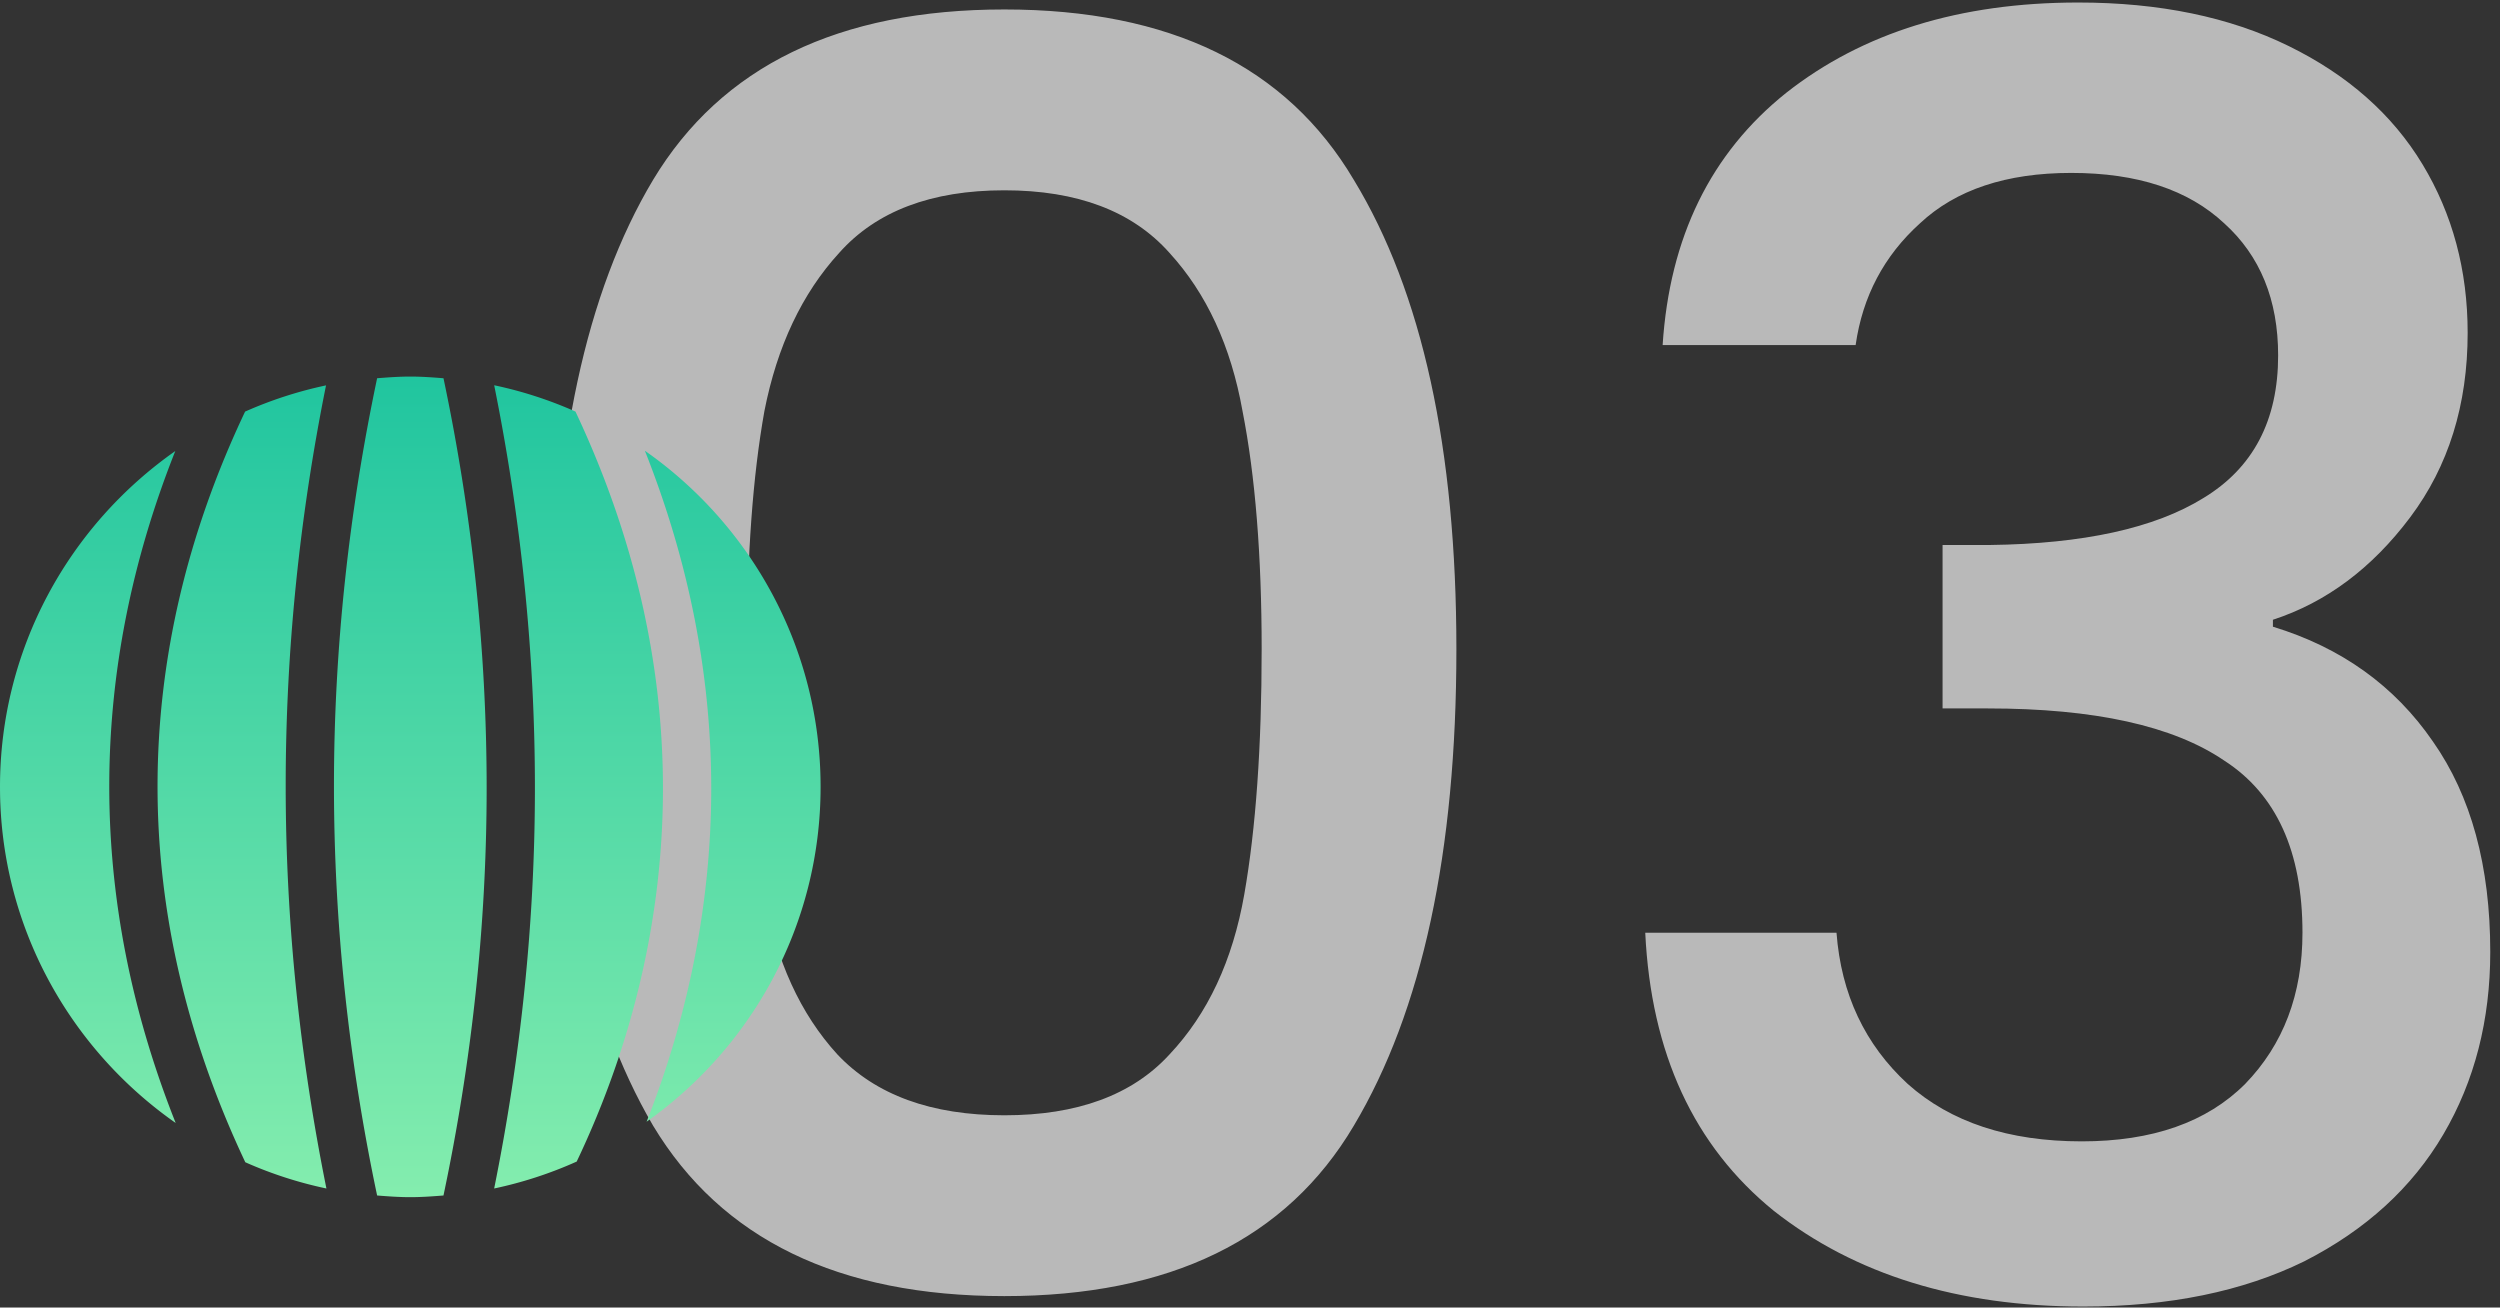 <svg xmlns="http://www.w3.org/2000/svg" width="239" height="125" fill="none"><rect width="100%" height="100%" fill="#333333" stroke="none"/><path fill="#fff" fill-opacity=".66" d="M158.948 32.986q.997-15.458 11.802-24.102Q181.72.241 198.675.241q11.636 0 20.112 4.155 8.478 4.155 12.799 11.303 4.322 7.148 4.322 16.124 0 10.305-5.485 17.619t-13.132 9.807v.665q9.807 2.991 15.293 10.97 5.485 7.813 5.485 20.113 0 9.807-4.488 17.453t-13.298 12.134q-8.809 4.322-21.11 4.322-17.951 0-29.587-9.142-11.469-9.309-12.3-26.595h18.284q.666 8.81 6.815 14.461 6.15 5.484 16.622 5.485 10.14 0 15.625-5.485 5.485-5.652 5.485-14.461 0-11.636-7.48-16.456-7.314-4.987-22.606-4.987h-4.321V52.102h4.488q13.462-.166 20.445-4.488 7.147-4.323 7.147-13.63 0-7.98-5.153-12.633-5.153-4.82-14.627-4.82-9.309 0-14.461 4.82-5.153 4.654-6.15 11.635zM52.796 62.075q0-28.756 9.64-44.88Q72.245.905 96.014.905q23.77 0 33.41 16.29 9.807 16.124 9.807 44.88 0 29.088-9.807 45.544-9.64 16.29-33.41 16.289t-33.576-16.289q-9.64-16.455-9.641-45.544m67.818 0q0-13.464-1.829-22.772-1.662-9.309-6.981-15.126-5.32-5.985-15.791-5.984-10.472 0-15.79 5.984-5.32 5.817-7.148 15.126-1.662 9.308-1.663 22.772 0 13.962 1.663 23.437 1.662 9.474 6.98 15.292 5.487 5.817 15.958 5.818t15.791-5.818q5.485-5.818 7.147-15.292 1.663-9.475 1.663-23.437"/><path fill="url(#a)" d="M55.016 39.347a39 39 0 0 0-7.772-2.517c2.533 12.547 3.894 25.453 3.894 38.498 0 12.896-1.362 25.735-3.896 38.292a39 39 0 0 0 7.891-2.574c5.385-11.315 8.246-23.477 8.246-35.664 0-12.18-2.814-24.255-8.363-36.035M16.758 43.12C6.64 50.222 0 61.953 0 75.225c0 13.288 6.657 25.034 16.795 32.132-4.197-10.567-6.349-21.338-6.349-32.166 0-10.868 2.151-21.6 6.312-32.07m14.411-6.28a39 39 0 0 0-7.738 2.508c-5.527 11.655-8.37 23.672-8.37 35.843 0 12.099 2.836 24.151 8.39 35.919a38.8 38.8 0 0 0 7.755 2.509c-2.533-12.551-3.894-25.457-3.894-38.498 0-12.898 1.324-25.726 3.857-38.282m30.48 6.249c4.2 10.584 6.345 21.388 6.345 32.293 0 10.816-2.143 21.603-6.181 31.856 10.046-7.11 16.636-18.796 16.636-32.013 0-13.29-6.659-25.038-16.8-32.136M39.226 36c-1.071 0-2.123.076-3.173.16-2.69 12.764-4.126 25.82-4.126 38.961 0 13.284 1.435 26.423 4.126 39.168 1.05.084 2.102.16 3.173.16 1.07 0 2.122-.076 3.171-.16 2.692-12.757 4.127-25.83 4.127-38.96 0-13.288-1.435-26.428-4.126-39.168-1.05-.085-2.102-.161-3.172-.161"/><defs><linearGradient id="a" x1="39.225" x2="39.225" y1="36" y2="114.449" gradientUnits="userSpaceOnUse"><stop stop-color="#20C59F"/><stop offset="1" stop-color="#84EDAE"/></linearGradient></defs></svg>